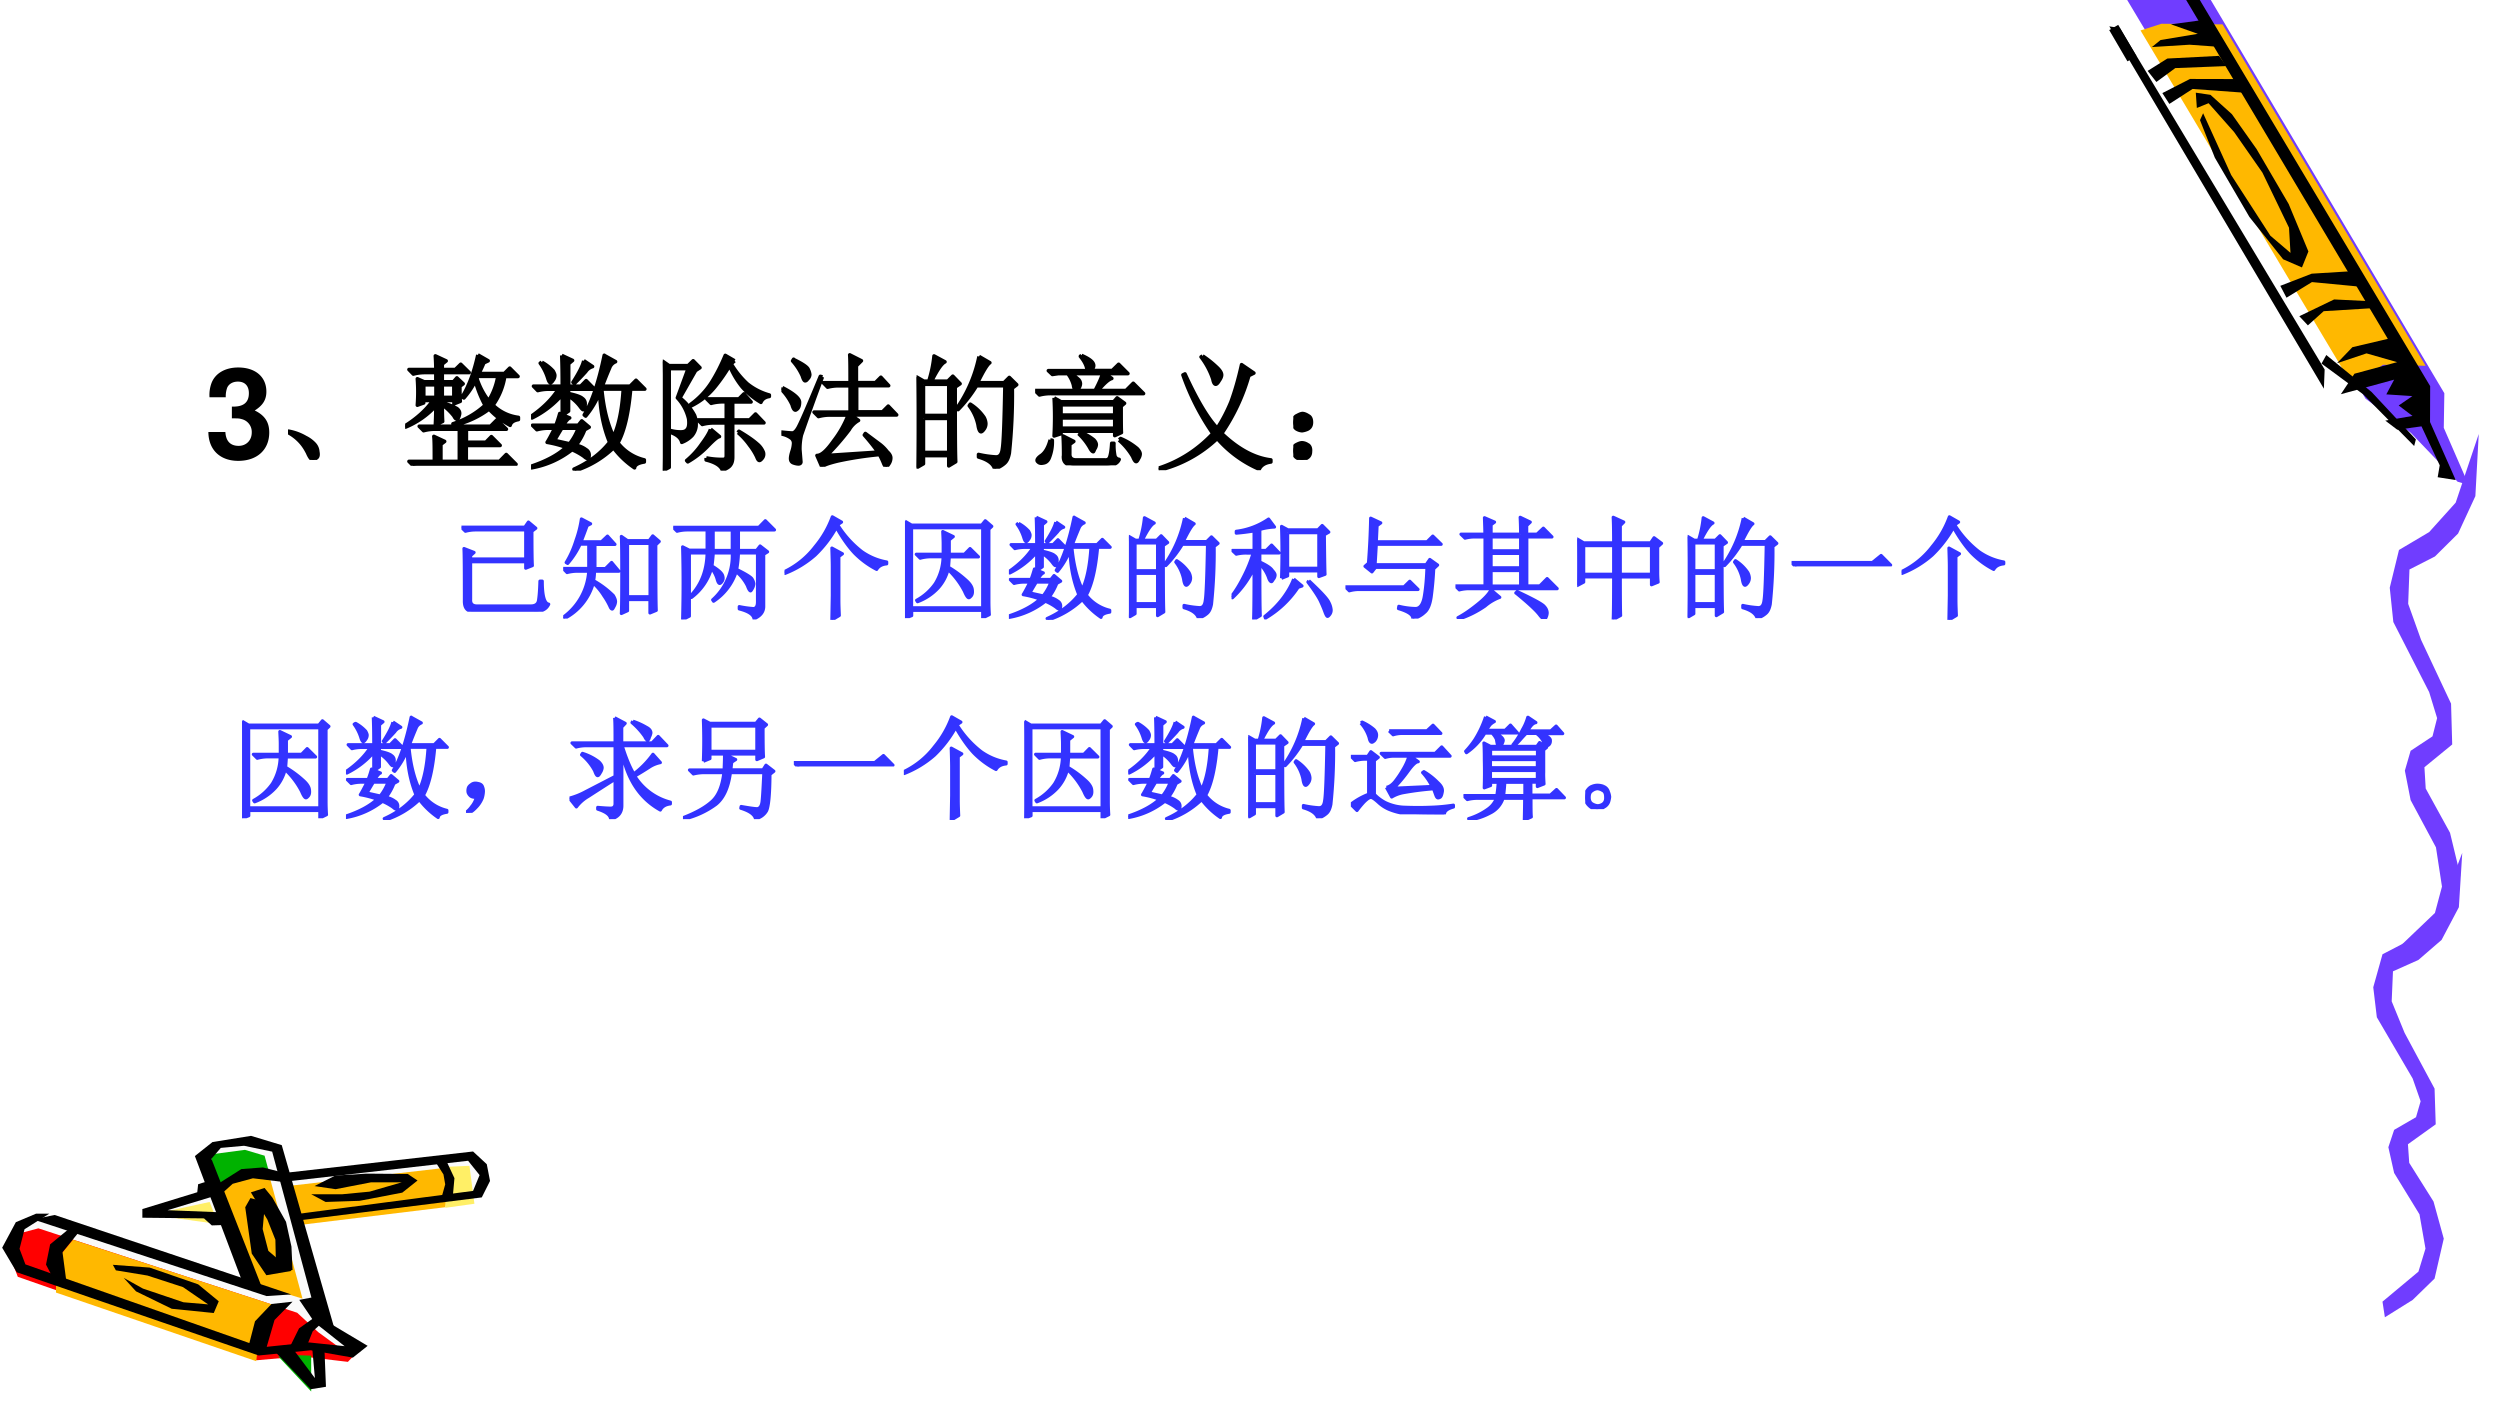 <svg xmlns="http://www.w3.org/2000/svg" xmlns:xlink="http://www.w3.org/1999/xlink" width="960" height="540" viewBox="0 0 720 405"><rect x="0" y="0" width="720" height="405" fill="#333333" stroke="none"/><g data-name="P"><clipPath id="a"><path fill-rule="evenodd" d="M0 405h720V0H0Z"/></clipPath><g clip-path="url(#a)"><path fill="#fff" fill-rule="evenodd" d="M0 405h720V0H0Z"/></g></g><g data-name="P"><clipPath id="b"><path fill-rule="evenodd" d="M0 0h720v405H0"/></clipPath><g clip-path="url(#b)"><path fill="#fff" fill-rule="evenodd" d="m628.84-4.56-17.36-3.12-7.46 3.96 69.39 115.71 14.81 11.2 12.74 12.91 2.98.12-6.49-15.85-.24-9.05L628.84-4.56Z"/></g></g><g data-name="P"><clipPath id="c"><path fill-rule="evenodd" d="M0 0h720v405H0"/></clipPath><g clip-path="url(#c)"><path fill="#703dff" fill-rule="evenodd" d="m611.3-2.23 69.96 117.03 13.03 9.84 13.49 14.09 3.2.94-7.17-16.45.16-9.97L635.32-2.34l-16.39-2.88-7.63 2.99Z"/></g></g><g data-name="P"><clipPath id="d"><path fill-rule="evenodd" d="M0 0h720v405H0"/></clipPath><g clip-path="url(#d)"><path fill="#ffb800" fill-rule="evenodd" d="m677.7 111.36 8.58-6.31 12.29.3L640.1 7.02l-17.58-.18-6.05 1.93 61.23 102.59Z"/></g></g><path fill="#fafafa" fill-rule="evenodd" d="m102.23 387.619-10.439-7.221-5.565-29.497 50.524-6.894 2.38-5.955-4.88-4.831-51.463 5.206-3.564-8.394-8.379-1.501-7.941 1.313-4.377 3.658 3.063 8.394-17.32 7.316 20.197 1.5 8.066 19.508-60.715-19.695-5.94 1.875L3 358.357l3.44 6.706 67.78 23.869 14.945-1.5 12.005 1.969 1.06-1.782Z" data-name="P"/><path fill="#ffef66" fill-rule="evenodd" d="m127.75 336.082 7.45-.328 1.43 10.926-8.38 1.173-.5-11.771Z" data-name="P"/><path fill="red" fill-rule="evenodd" d="m11.052 353.761 74.531 24.309 6.055 5.574 9.862 7.213-1.31 1.358-13.421-1.592-12.797 1.124-68.85-24.028-2.622-6.932 2.872-5.527 5.68-1.499Z" data-name="P"/><path fill="#ffb800" fill-rule="evenodd" d="m16.125 372.264 57.68 19.763 1.064-9.975 6.881-5.245-60.745-19.763-4.88 5.948v9.272Z" data-name="P"/><path fill="#00b200" fill-rule="evenodd" d="m60.625 332.466 9.927-1.308 5.645 1.681 1.303 4.81-6.7.327-8.19 4.437-1.985-9.947ZM89.625 390.433v10.317l-9.5-10.129 4.5-.376 5 .188Z" data-name="P"/><path fill="#ffb800" fill-rule="evenodd" d="m63 341.86 5.438-3.762 9.062.282 9.625 35.64-6.687-2.069-7.938-2.022L63 341.86ZM126.75 336.504l-43.25 4.999 1.75 11.414 42.94-5.235.81-9.15-2.25-2.028Z" data-name="P"/><path fill="#ffef66" fill-rule="evenodd" d="m60.375 346.164-17 3.685 19.5 2.693-2.5-6.378Z" data-name="P"/><path fill-rule="evenodd" d="m62.375 341.212 7.148-4.523 6.207-.466 4.953 1.258L82 340.466l-9.154-1.119-5.831 1.585-3.825 3.45-.815-3.17ZM79.5 389.575l10 10.518 4.375-.698-.437-10.891-3.563-.791.813 9.169-6.75-8.983-4.438 1.676ZM125.5 334.769l2.22 3.47.5 2.861-1.05 3.751 3.27-.656.44-4.877-2.54-5.44-2.84.891ZM15.75 349.916l68.125 22.886-7.125.467L9.5 351.177l6.25-1.261ZM33.373 365.86l9.107 1.501 10.229 3.329 7.235 4.971-7.111-.609-11.663-3.94-5.551-3.095 3.555 3.893 10.291 5.017 12.101 1.22L63 374.77l-5.925-4.877-13.972-4.83-10.603-.797.873 1.594ZM72.132 345.039l4.207 1.162-.69 7.766 1.632 6.278L84 366.012l-7.284 1.255-4.207-6.231-1.884-13.346 1.507-2.651ZM90.5 379.46l-4.375 3.113-2.5 5.046 5-.613 1.438-3.584L93 380.733l-2.5-1.273Z" data-name="P"/><path fill-rule="evenodd" d="m10.375 349.541-5.813 2.449-3.937 7.349 4.188 7.066L74.5 390.383l15-1.507 12.13 2.12 4.25-3.392-11.38-6.784-4.625-7.16-3.687.707 4.375 6.453 8.687 6.878-10.312-1.083-12.125 1.272 2.25-7.726 5.187-5.276-6.062.659-4.75 4.994-1.625 6.265-64.5-22.659-1.688-4.475 1.438-5.653 7.125-4.475h-3.813Z" data-name="P"/><path fill-rule="evenodd" d="m20.5 353.386-6.062 4.986-1.188 5.832 2.063 3.951 3.812.988L18 360.629l5.25-6.443-2.75-.8ZM69.792 369.143 56.125 332.94l5.078-4.033 11.097-1.782 8.84 2.673 15.235 53.038-5.454-4.549-12.539-46.613-8.088-1.688-6.708.609-2.696 3.142 14.42 36.719-5.518-1.313Z" data-name="P"/><path fill-rule="evenodd" d="m72.25 343.398 4.75 7.831 2.313 5.815.187 8.722h4.75l-.312-6.752-1.563-7.128-3.937-6.988-2.25-2.767-3.938 1.267ZM59.563 340.256l-2.5.8-.25 2.306L41 348.21v2.495l17.75.188 2.25 2.024 4.375-.141-.437-3.577-16.688-.659 13.563-4.095-2.25-4.189ZM82.25 337.77l53.99-6.143 3.95 3.658.94 4.83-2.38 4.736-52.934 6.659-.25-1.875 50.674-6.66 1.88-4.548-3.31-4.127-52.56 6.002v-2.532Z" data-name="P"/><path fill-rule="evenodd" d="m89.625 343.948 4.142 2.216 9.793-.33 12.3-2.358 4.39-3.49-2.82-1.887-11.93-.094-8.972.566-5.962 3.018 6.088.896 10.226-1.981h8.85l-9.29 2.689-7.904.755h-8.911Z" data-name="P"/><path fill="#703dff" fill-rule="evenodd" d="m686.16 374.87 10.35-8.641 2.03-6.634-1.73-9.869-7.3-11.917-1.66-7.412 1.66-4.996 6.3-3.645 1.33-4.587-2.29-6.552-10.32-17.647-1.03-8.64 2.66-9.5 8.69-4.51 7.64-7.41 6.64-17.28-.97 15.64-4.98 9.42-6.67 5.77-7.33 3.28-.37 8.64 3.72 9.09 8.63 16.055.33 10.278-8 5.734.37 5.364 7 11.139 2.95 10.689-2.65 11.507-6.31 6.143-8 4.996-.69-4.505Z" data-name="P"/><path fill="#703dff" fill-rule="evenodd" d="m690.91 272.81 10.35-9.88 2.03-7.59-1.73-11.29-7.3-13.62-1.66-8.48 1.66-5.72 6.3-4.16 1.33-5.25-2.29-7.49-10.32-20.19-1.03-9.88 2.66-10.87 8.69-5.15 7.64-8.48 6.64-19.76-.97 17.89-4.98 10.77-6.67 6.61-7.33 3.74-.37 9.89 3.72 10.39 8.63 18.36.33 11.76-8 6.55.37 6.14 7 12.74 2.95 12.22-2.65 13.16-6.31 7.03-8 5.71-.69-5.15Z" data-name="P"/><g data-name="P"><clipPath id="e"><path fill-rule="evenodd" d="M0 0h720v405H0"/></clipPath><g clip-path="url(#e)"><path fill-rule="evenodd" d="m668.6 104.71 11.97 8.83 14.71 14.91.49-1.9-12.78-13.68-13.02-10.63-1.37 2.47Z"/></g></g><g data-name="P"><clipPath id="f"><path fill-rule="evenodd" d="M0 0h720v405H0"/></clipPath><g clip-path="url(#f)"><path fill-rule="evenodd" d="m619.75 13.55 10.84-.67 8.79.63-5.97-7.61-8.19 1.1 7.75 2.74-10.73 1.79-2.49 2.02Z"/></g></g><g data-name="P"><clipPath id="g"><path fill-rule="evenodd" d="M0 0h720v405H0"/></clipPath><g clip-path="url(#g)"><path fill-rule="evenodd" d="m633.6 34.6 4.27 10.81 9.96 17.08 9.71 12.18 5.42 2.35 1.86-4.6-5.68-13.66-9.24-15.82-7.12-10.07-6.17-5.56-4.22-.62.3 4.4 3.38-1.37 7.37 8.33 8.14 11.67 7.65 15.86.43 7.25-5.8-4.95-11.28-17.48-8.08-17.79-.9 1.99Z"/></g></g><g data-name="P"><clipPath id="h"><path fill-rule="evenodd" d="M0 0h720v405H0"/></clipPath><g clip-path="url(#h)"><path fill-rule="evenodd" d="m607.48 7.59 61.8 104.35.22-5.53-58.99-98.33-3.03-.49Z"/></g></g><g data-name="P"><clipPath id="i"><path fill-rule="evenodd" d="M0 0h720v405H0"/></clipPath><g clip-path="url(#i)"><path fill-rule="evenodd" d="m674.17 113.53 3.91-5.9 12.29-3.33-8.81-2.53-8.52 2.85 4.45-4.63 10.2-2.4L627.44-3.66l-13.67-2.03-9.1 1.1 8.24-5.13 16.92 3.49 70.06 117.44-.04 10.33 7.39 16.72-5.19-.82.59-3.43-5.25-11.22-6.98.96-3.45-2.61 7.84-1.35-3.98-3.01 3.94-2.7-7.5-.5 2.26-4.24-15.35 4.19Z"/></g></g><g data-name="P"><clipPath id="j"><path fill-rule="evenodd" d="M0 0h720v405H0"/></clipPath><g clip-path="url(#j)"><path fill-rule="evenodd" d="m664.67 93.71 4.55-4.09 13.85-.85-1.41-2.07-9.43-.46-10.03 4.83 2.47 2.64Z"/></g></g><g data-name="P"><clipPath id="k"><path fill-rule="evenodd" d="M0 0h720v405H0"/></clipPath><g clip-path="url(#k)"><path fill-rule="evenodd" d="m658.51 85.74 7.33-4.5 13.32 1.27-2.7-4.35-10.69.66-9.04 3.5 1.78 3.42Z"/></g></g><g data-name="P"><clipPath id="l"><path fill-rule="evenodd" d="M0 0h720v405H0"/></clipPath><g clip-path="url(#l)"><path fill-rule="evenodd" d="m624.77 29.93 6.69-4.31 14.45 1.05-2.48-3.9-12.71-.03-7.96 4.07 2.01 3.12Z"/></g></g><g data-name="P"><clipPath id="m"><path fill-rule="evenodd" d="M0 0h720v405H0"/></clipPath><g clip-path="url(#m)"><path fill-rule="evenodd" d="m621.04 23.61 5.44-4 14.73-.58-2.14-2.94-14.88.77-5.67 3.56 2.52 3.19Z"/></g></g><path fill="none" stroke="#000" stroke-linejoin="round" stroke-width="3" d="m608.75 7.91 5.25 9" data-name="P"/><g data-name="P"><symbol id="n"><path d="M-2147483500-2147483500Z"/></symbol><use xlink:href="#n" fill="#33f" transform="matrix(32.04 0 0 -32.04 68805370000 -68805370000)"/><use xlink:href="#n" fill="#33f" transform="matrix(32.04 0 0 -32.04 68805370000 -68805370000)"/><use xlink:href="#n" fill="#33f" transform="matrix(32.04 0 0 -32.04 68805370000 -68805370000)"/><use xlink:href="#n" fill="#33f" transform="matrix(32.04 0 0 -32.04 68805370000 -68805370000)"/><use xlink:href="#n" fill="#33f" transform="matrix(32.04 0 0 -32.04 68805370000 -68805370000)"/><use xlink:href="#n" fill="#33f" transform="matrix(32.04 0 0 -32.04 68805370000 -68805370000)"/><use xlink:href="#n" fill="#33f" transform="matrix(32.04 0 0 -32.04 68805370000 -68805370000)"/><symbol id="o"><path d="M0 .76h.57l.032.046.066-.055L.633.724c0-.156.001-.26.004-.309L.578.392V.45H.082V.11C.079.069.102.049.148.052h.47C.663.05.69.068.694.107c.006.039.01.095.012.168h.02c0-.133.02-.202.058-.207C.762.02.716 0 .648.005H.105C.051.003.025.035.027.103.027.37.026.526.023.568l.09-.035L.082.505V.474h.496v.262h-.45A.355.355 0 0 1 .036.724L0 .759Z"/></symbol><symbol id="p"><path d="M.832.664c0-.323.001-.52.004-.59L.78.051v.12H.578v-.1L.523.046C.526.094.527.21.527.395c0 .184-.001.299-.004.343L.578.7h.195l.032.043.058-.05L.832.663M.578.676v-.48h.203v.48H.578M.164.895.246.852.215.836A4.996 4.996 0 0 0 .16.69h.184l.054.051.067-.074h-.18V.449H.38l.055.055L.5.426H.281A.526.526 0 0 0 .273.34.817.817 0 0 0 .45.207C.462.187.47.168.47.152A.097.097 0 0 0 .457.11C.449.094.444.086.441.086c-.007 0-.014.008-.02.023a.615.615 0 0 1-.054.094A.527.527 0 0 1 .27.32.508.508 0 0 0 .008 0L0 .012a.554.554 0 0 1 .23.414H.13A.355.355 0 0 1 .035.414L0 .45h.23v.219H.152A.727.727 0 0 0 .04.496L.027.504c.037.06.067.128.09.203a.97.97 0 0 1 .047.188Z"/></symbol><symbol id="q"><path d="M.145.598V.03L.085 0a11.778 11.778 0 0 1 0 .652l.06-.03h.16v.183H.129A.355.355 0 0 1 .035.793L0 .828h.77l.058.059L.91.805H.586V.62H.75l.031.04.067-.052L.813.586V.117c0-.05-.03-.086-.086-.11C.72.045.677.074.594.095v.02A.944.944 0 0 1 .723.097C.746.1.758.12.758.156v.442H.586A1 1 0 0 0 .57.449C.66.405.706.375.71.36A.092.092 0 0 0 .724.32.097.097 0 0 0 .71.277C.703.264.698.257.695.257.688.258.678.273.668.302A.392.392 0 0 1 .566.43.505.505 0 0 0 .363.164L.355.176a.531.531 0 0 1 .176.422H.36A2.228 2.228 0 0 0 .348.48C.408.444.44.414.445.39.451.37.448.354.437.34.43.33.423.324.418.324.41.324.402.337.395.364A.27.27 0 0 1 .344.46a.497.497 0 0 0-.18-.262L.156.211c.097.102.146.23.149.387h-.16m.214.207V.62h.172v.184H.36Z"/></symbol><symbol id="r"><path d="M.426 0 .43.219v.258C.43.523.428.579.426.645L.52.594.488.57V.18C.488.135.49.089.492.04L.426 0m.086.879L.477.855A.917.917 0 0 1 .695.613.554.554 0 0 1 .918.52V.504C.876.5.846.484.828.454a.78.78 0 0 0-.2.148C.575.659.52.736.466.832a1.05 1.05 0 0 0-.192-.25.915.915 0 0 0-.27-.164L0 .434A.76.76 0 0 1 .277.66.888.888 0 0 1 .43.926L.512.879Z"/></symbol><symbol id="s"><path d="M.344.668c0 .031-.002.068-.004.11L.434.733.398.704v-.13h.137l.05.051L.66.551H.398A6.809 6.809 0 0 0 .391.457.945.945 0 0 0 .55.34C.585.309.603.28.605.254.608.23.605.212.594.199.586.19.579.184.574.184c-.01 0-.023.02-.039.058a.732.732 0 0 1-.148.196.391.391 0 0 0-.09-.168.48.48 0 0 0-.184-.122L.105.16A.49.49 0 0 1 .273.31a.475.475 0 0 1 .07.242H.23A.355.355 0 0 1 .137.539L.102.574h.242v.094M0 .871.059.836H.69l.032.039.058-.05L.754.8V.152c0-.036.001-.076.004-.12L.699.003V.07H.06V.023L0 0c.003.052.004.102.004.148v.57c0 .04-.001.09-.004.153M.059.813v-.72h.64v.72H.06Z"/></symbol><symbol id="t"><path d="M.246.34A4.838 4.838 0 0 1 .188.242l.12-.027a.441.441 0 0 1 .07.125H.247m-.16.527a.345.345 0 0 0 .09-.07C.186.78.19.77.19.762a.063.063 0 0 0-.015-.04C.168.71.16.704.156.704c-.008 0-.015.013-.023.04a.41.41 0 0 1-.059.116l.012.008M.422.88l.07-.047A.098.098 0 0 1 .438.793a2.17 2.17 0 0 0-.09-.094L.336.707c.05.078.078.135.086.172M.246.922l.086-.04L.301.856v-.18h.097L.441.72.508.652H.3V.617C.36.604.397.591.41.578A.049.049 0 0 0 .433.535.168.168 0 0 0 .43.504C.427.494.423.488.418.488S.404.498.391.516A.348.348 0 0 1 .3.598V.477L.254.445.309.422C.296.417.279.397.258.363h.12l.028.035.059-.05L.43.328A.5.5 0 0 0 .36.203.188.188 0 0 0 .44.168.049.049 0 0 0 .465.125C.465.107.46.098.453.098S.436.103.426.113a.5.5 0 0 1-.098.055.723.723 0 0 0-.324-.145L0 .035c.12.04.214.09.281.152a.874.874 0 0 1-.152.04C.139.242.16.28.19.34h-.05A.355.355 0 0 1 .047.328L.012.363h.187C.21.39.22.421.23.457L.25.449v.16A.76.76 0 0 0 .008.422L0 .434C.096.5.17.574.219.652h-.07A.355.355 0 0 1 .054.641L.02.676h.23C.25.77.249.852.246.922m.32-.27C.58.502.611.375.66.273c.042.089.068.215.078.38H.566m.02.269.09-.05A.083.083 0 0 1 .629.823 3.654 3.654 0 0 1 .57.676h.223L.84.723l.07-.07H.797C.78.46.747.315.695.222A.378.378 0 0 1 .906.086V.07C.856.062.831.047.828.023a.706.706 0 0 0-.168.16A.787.787 0 0 0 .352 0L.344.012c.12.054.215.126.285.215C.579.349.553.483.55.629A.687.687 0 0 0 .437.437L.426.446c.062.104.116.263.16.477Z"/></symbol><symbol id="u"><path d="M.055.676v-.25h.203v.25H.055m0-.274V.13h.203v.273H.055m.254.25c0-.304 0-.504.004-.597L.258.023v.082H.055V.04L0 .008a17.08 17.08 0 0 1 0 .726L.059.7h.039A.98.98 0 0 1 .14.902L.227.855C.2.842.165.79.12.7H.25l.04.04.058-.06-.04-.027M.5.898l.086-.05C.566.835.533.78.488.688H.7L.742.73.801.672.766.645a4.532 4.532 0 0 0-.024-.52C.734.085.722.059.703.043A.213.213 0 0 0 .625 0C.612.042.569.073.496.094v.02a.82.82 0 0 1 .14-.02c.03 0 .046.022.051.066.008.044.015.212.02.504H.48A1.06 1.06 0 0 0 .332.473L.32.48A1.113 1.113 0 0 1 .5.898M.43.516A.375.375 0 0 0 .54.41.12.12 0 0 0 .554.363.073.073 0 0 0 .539.316C.53.303.521.296.516.296c-.01 0-.019.02-.024.056a.383.383 0 0 1-.07.152L.43.516Z"/></symbol><symbol id="v"><path d="M.45.371a6.688 6.688 0 0 1 0 .465L.507.805h.27l.038.039.059-.059-.04-.023C.836.559.838.44.84.406L.785.386v.051H.504V.392L.449.37m.055.41v-.32h.281v.32H.504M.559.363.633.301.598.289A.895.895 0 0 0 .305.012L.3.027C.366.08.42.135.465.195c.044.06.075.116.094.168M.695.348c.107-.1.167-.164.18-.196a.177.177 0 0 0 .02-.066.063.063 0 0 0-.012-.04C.875.035.868.028.863.028c-.005 0-.011.01-.02.032C.832.092.816.129.798.168.779.207.742.263.687.336l.008.012M.254.5c0-.245.001-.4.004-.465L.199 0c.003.078.004.233.004.465a.868.868 0 0 0-.195-.27L0 .207c.04.052.076.112.11.18.036.07.064.14.085.21H.137A.355.355 0 0 1 .043.587L.008.62h.195v.176a1.987 1.987 0 0 0-.16-.02v.016a.649.649 0 0 1 .29.11L.386.831A.546.546 0 0 1 .254.809V.62h.058L.36.668l.067-.07H.254V.516C.316.487.354.462.367.44.383.423.391.41.391.398A.063.063 0 0 0 .375.36C.367.346.362.34.359.34.35.34.34.354.332.38A.34.34 0 0 1 .254.5Z"/></symbol><symbol id="w"><path d="M0 .285h.527l.051.05.074-.073H.125A.34.34 0 0 1 .035.25L0 .285m.207.211a6.838 6.838 0 0 1 .02.406L.317.86.284.836.277.69h.457l.051.051L.86.668H.277L.266.484h.46l.032.047.07-.05L.793.448A2.94 2.94 0 0 0 .77.195C.76.125.74.078.71.055A.215.215 0 0 0 .606 0C.608.034.565.064.477.09L.48.11A.684.684 0 0 1 .63.09C.67.09.698.128.71.203c.013.078.02.164.023.258H.27L.238.42.176.47l.031.027Z"/></symbol><symbol id="x"><path d="M.586.762a2.9 2.9 0 0 1-.004.152l.09-.043L.64.84V.762h.093L.79.816.867.738H.641V.297h.117l.066.066.09-.09H.13A.355.355 0 0 1 .035.262L0 .297h.266v.441H.18A.355.355 0 0 1 .086.727L.05.762h.215c0 .041-.002.09-.004.148l.09-.039L.32.848V.762h.266M.32.738V.613h.266v.125H.32m0-.148V.46h.266v.13H.32m0-.152V.296h.266v.14H.32m0-.175L.398.195A.433.433 0 0 1 .266.117.898.898 0 0 0 .03 0L.023.012c.053.028.11.067.172.117C.258.179.3.223.32.262M.543.234l.012.012C.705.176.788.13.8.11A.084.084 0 0 0 .824.055.096.096 0 0 0 .816.02C.811.007.806 0 .801 0 .79 0 .776.012.758.035c-.029.04-.1.106-.215.2Z"/></symbol><symbol id="y"><path d="M.387.664V.406h.281v.258H.387M.328.687C.328.79.327.867.324.918L.418.875.387.844V.688H.66l.031.046.067-.05L.723.652V.426c0-.029.001-.059.004-.09L.668.312v.07H.387C.387.186.388.07.39.036L.324 0c.003.06.004.188.004.383h-.27V.336L0 .305a4.715 4.715 0 0 1 0 .418L.059.688h.27M.058.663V.406h.27v.258h-.27Z"/></symbol><symbol id="z"><path d="M0 .035h.727l.078.063L.89.012H.14A.407.407 0 0 1 .035 0L0 .035Z"/></symbol><use xlink:href="#o" fill="#33f" transform="matrix(32.04 0 0 -32.04 132.896 176.188)"/><use xlink:href="#p" fill="#33f" transform="matrix(32.04 0 0 -32.04 162.201 178.149)"/><use xlink:href="#q" fill="#33f" transform="matrix(32.04 0 0 -32.04 193.885 178.399)"/><use xlink:href="#r" fill="#33f" transform="matrix(32.04 0 0 -32.04 225.944 178.524)"/><use xlink:href="#s" fill="#33f" transform="matrix(32.04 0 0 -32.04 260.63 178.023)"/><use xlink:href="#t" fill="#33f" transform="matrix(32.04 0 0 -32.04 290.562 178.524)"/><use xlink:href="#u" fill="#33f" transform="matrix(32.04 0 0 -32.04 325.124 178.023)"/><use xlink:href="#v" fill="#33f" transform="matrix(32.04 0 0 -32.04 354.68 178.399)"/><use xlink:href="#w" fill="#33f" transform="matrix(32.04 0 0 -32.04 387.49 178.149)"/><use xlink:href="#x" fill="#33f" transform="matrix(32.04 0 0 -32.04 419.173 178.274)"/><use xlink:href="#y" fill="#33f" transform="matrix(32.04 0 0 -32.04 454.235 178.399)"/><use xlink:href="#u" fill="#33f" transform="matrix(32.04 0 0 -32.04 486.044 178.023)"/><use xlink:href="#z" fill="#33f" transform="matrix(32.04 0 0 -32.04 515.972 163.13)"/><use xlink:href="#r" fill="#33f" transform="matrix(32.04 0 0 -32.04 547.655 178.524)"/><use xlink:href="#o" fill="none" stroke="#33f" stroke-linejoin="round" stroke-width=".029" transform="matrix(32.04 0 0 -32.04 132.896 176.188)"/><use xlink:href="#p" fill="none" stroke="#33f" stroke-linejoin="round" stroke-width=".029" transform="matrix(32.04 0 0 -32.04 162.201 178.149)"/><use xlink:href="#q" fill="none" stroke="#33f" stroke-linejoin="round" stroke-width=".029" transform="matrix(32.04 0 0 -32.04 193.885 178.399)"/><use xlink:href="#r" fill="none" stroke="#33f" stroke-linejoin="round" stroke-width=".029" transform="matrix(32.04 0 0 -32.04 225.944 178.524)"/><use xlink:href="#s" fill="none" stroke="#33f" stroke-linejoin="round" stroke-width=".029" transform="matrix(32.04 0 0 -32.04 260.63 178.023)"/><use xlink:href="#t" fill="none" stroke="#33f" stroke-linejoin="round" stroke-width=".029" transform="matrix(32.04 0 0 -32.04 290.562 178.524)"/><use xlink:href="#u" fill="none" stroke="#33f" stroke-linejoin="round" stroke-width=".029" transform="matrix(32.04 0 0 -32.04 325.124 178.023)"/><use xlink:href="#v" fill="none" stroke="#33f" stroke-linejoin="round" stroke-width=".029" transform="matrix(32.04 0 0 -32.04 354.68 178.399)"/><use xlink:href="#w" fill="none" stroke="#33f" stroke-linejoin="round" stroke-width=".029" transform="matrix(32.04 0 0 -32.04 387.49 178.149)"/><use xlink:href="#x" fill="none" stroke="#33f" stroke-linejoin="round" stroke-width=".029" transform="matrix(32.04 0 0 -32.04 419.173 178.274)"/><use xlink:href="#y" fill="none" stroke="#33f" stroke-linejoin="round" stroke-width=".029" transform="matrix(32.04 0 0 -32.04 454.235 178.399)"/><use xlink:href="#u" fill="none" stroke="#33f" stroke-linejoin="round" stroke-width=".029" transform="matrix(32.04 0 0 -32.04 486.044 178.023)"/><use xlink:href="#z" fill="none" stroke="#33f" stroke-linejoin="round" stroke-width=".029" transform="matrix(32.04 0 0 -32.04 515.972 163.13)"/><use xlink:href="#r" fill="none" stroke="#33f" stroke-linejoin="round" stroke-width=".029" transform="matrix(32.04 0 0 -32.04 547.655 178.524)"/><symbol id="A"><path d="M.055.061A.218.218 0 0 1 .094.14C.07.14.054.143.043.151A.071.071 0 0 0 .02.182a.08.08 0 0 0 0 .035C.022.23.03.242.047.253.062.266.082.27.105.264.13.26.143.25.148.234a.104.104 0 0 0 .008-.04.23.23 0 0 0-.011-.062A.247.247 0 0 0 .09.049C.064.021.042.005.023.003.008 0 0 0 0 .003a.249.249 0 0 1 .055.059Z"/></symbol><symbol id="B"><path d="M.57.879A.62.62 0 0 0 .691.824c.026-.013.04-.03.04-.05A.127.127 0 0 0 .718.737C.714.72.709.711.703.711.695.71.686.72.676.742a.638.638 0 0 1-.114.125L.57.88M.406.91.5.86.469.827V.684h.273l.055.058L.875.66H.473C.507.55.542.466.578.406A.83.83 0 0 1 .75.582L.816.508a.279.279 0 0 1-.09-.035 2.98 2.98 0 0 0-.14-.086.535.535 0 0 1 .32-.235V.137C.862.132.832.113.816.082.632.184.516.361.47.613V.121C.47.06.439.018.37 0 .368.036.33.066.254.09v.015C.31.1.35.098.37.098c.024 0 .037.011.04.035v.226A38.584 38.584 0 0 1 .167.203.358.358 0 0 1 .062.11L0 .188a.65.65 0 0 1 .145.058L.41.383V.66H.152A.355.355 0 0 1 .06.648L.023.684H.41C.41.796.41.87.406.91M.117.59A.463.463 0 0 0 .262.516C.282.497.293.479.293.46A.096.096 0 0 0 .277.418C.267.4.26.391.254.391.246.39.237.405.227.434a.472.472 0 0 1-.118.144L.117.59Z"/></symbol><symbol id="C"><path d="M.184.52a4.904 4.904 0 0 1 0 .37L.242.86h.414l.031.038.063-.05L.719.82C.719.693.72.605.723.56L.664.535v.05H.242V.544L.184.52m.058.316V.609h.422v.227H.242M.438.512A1.433 1.433 0 0 1 .43.442h.289l.027.042.07-.054L.781.402C.78.217.768.108.75.074a.15.15 0 0 0-.098-.07C.642.043.598.074.52.098l.003.015C.596.1.645.093.668.093c.023.003.038.024.043.063.005.042.01.13.016.262H.426C.408.283.365.188.296.133A.788.788 0 0 0 .005 0L0 .012c.115.044.2.092.258.144.06.052.096.14.11.262H.198A.407.407 0 0 1 .094.406L.059.441H.37c.003.063.004.11.004.141L.473.535.438.512Z"/></symbol><symbol id="D"><path d="M.344.75h.34L.738.8l.07-.073H.45A.28.28 0 0 1 .38.715L.344.75M.32.242c.026.005.051.022.075.051a.875.875 0 0 1 .074.11.533.533 0 0 1 .054.12h-.14A.289.289 0 0 1 .309.512L.273.547h.485l.058.058.075-.082H.535l.07-.05C.585.473.555.445.515.39A1.31 1.31 0 0 0 .384.234L.73.25a.539.539 0 0 1-.085.125l.011.008A.596.596 0 0 0 .781.285C.812.257.826.23.821.203.817.18.812.164.804.156a.038.038 0 0 0-.02-.008c-.008 0-.014.008-.02.024L.743.23A2.744 2.744 0 0 1 .47.195.318.318 0 0 1 .367.156L.32.242M.09.82l.012.008A.438.438 0 0 0 .207.762C.225.743.233.724.23.703A.073.073 0 0 0 .21.66C.2.652.194.648.189.648c-.01 0-.019.013-.024.04A.348.348 0 0 1 .09.82M.21.18A.383.383 0 0 1 .31.105a.432.432 0 0 1 .18-.042C.568.06.644.06.714.063c.073.002.142.009.207.019V.066C.867.051.84.03.84 0 .723 0 .625.001.547.004a.534.534 0 0 0-.188.035.323.323 0 0 0-.113.07C.217.135.196.15.184.152.17.155.148.141.117.11A.86.86 0 0 1 .055.035L0 .09a.616.616 0 0 0 .16.09v.316H.133A.355.355 0 0 1 .039.484L.004.52h.148L.18.562l.066-.05L.211.484V.18Z"/></symbol><symbol id="E"><path d="M.371.34A1.736 1.736 0 0 0 .36.219h.192v.12H.37M.72.427C.719.405.72.37.723.324L.664.301V.34H.605V.223h.176l.055.05L.906.2h-.3c0-.088 0-.146.003-.172L.547 0C.549.078.55.143.55.195H.355A.225.225 0 0 0 .238.062.569.569 0 0 0 .051 0L.047.012a.59.59 0 0 1 .168.082C.254.12.28.154.297.195H.129A.355.355 0 0 1 .035.184L0 .219h.3c.006.036.01.077.013.12h-.07V.31L.187.289C.19.37.19.452.188.535c0 .086-.002.138-.004.156l.058-.03H.66l.024.034.062-.043L.72.63V.426m-.477.21v-.07h.422v.07H.242m0-.093V.469h.422v.074H.242m0-.098V.363h.422v.082H.242M.2.925.277.884A.149.149 0 0 1 .238.855a1.243 1.243 0 0 1-.035-.05h.172l.047.047.062-.07H.285C.34.751.363.727.355.706.35.689.344.677.335.672A.035.035 0 0 0 .32.668C.312.668.307.672.305.68a.447.447 0 0 0-.008.043.187.187 0 0 1-.04.058H.192A.553.553 0 0 0 .027.605L.02.617A.8.8 0 0 1 .102.72a.914.914 0 0 1 .097.207M.58.922l.07-.047C.634.872.621.863.608.848A.55.55 0 0 1 .574.8h.211l.047.043.059-.067H.684C.749.757.78.736.78.715.781.697.776.684.766.675.758.669.753.666.75.666.745.664.738.668.73.68a.21.21 0 0 1-.074.098H.563A.973.973 0 0 1 .511.722.541.541 0 0 0 .457.668L.445.676c.032.039.06.084.086.136a.458.458 0 0 1 .047.11Z"/></symbol><symbol id="F"><path d="M.164.203A.07.07 0 0 0 .207.156.15.15 0 0 0 .219.11.215.215 0 0 0 .21.066.083.083 0 0 0 .17.02.111.111 0 0 0 .106 0C.08 0 .056.01.035.031A.111.111 0 0 0 0 .098c0 .026.005.048.016.066.013.02.028.034.046.04a.123.123 0 0 0 .047.01.16.16 0 0 0 .055-.01M.16.046C.178.06.186.08.184.109c0 .032-.01.051-.028.059A.099.099 0 0 1 .11.184a.09.09 0 0 1-.05-.02C.043.154.035.134.035.105c0-.028.01-.048.027-.058A.12.12 0 0 1 .11.03c.016 0 .033.005.051.016Z"/></symbol><use xlink:href="#s" fill="#33f" transform="matrix(32.064 0 0 -32.064 69.71 235.655)"/><use xlink:href="#t" fill="#33f" transform="matrix(32.064 0 0 -32.064 99.639 236.156)"/><use xlink:href="#A" fill="#33f" transform="matrix(32.064 0 0 -32.064 134.203 234.11)"/><use xlink:href="#B" fill="#33f" transform="matrix(32.064 0 0 -32.064 164.007 235.906)"/><use xlink:href="#C" fill="#33f" transform="matrix(32.064 0 0 -32.064 196.692 235.906)"/><use xlink:href="#z" fill="#33f" transform="matrix(32.064 0 0 -32.064 228.625 220.75)"/><use xlink:href="#r" fill="#33f" transform="matrix(32.064 0 0 -32.064 260.308 236.156)"/><use xlink:href="#s" fill="#33f" transform="matrix(32.064 0 0 -32.064 294.997 235.655)"/><use xlink:href="#t" fill="#33f" transform="matrix(32.064 0 0 -32.064 324.927 236.156)"/><use xlink:href="#u" fill="#33f" transform="matrix(32.064 0 0 -32.064 359.49 235.655)"/><use xlink:href="#D" fill="#33f" transform="matrix(32.064 0 0 -32.064 389.044 234.528)"/><use xlink:href="#E" fill="#33f" transform="matrix(32.064 0 0 -32.064 421.479 236.156)"/><use xlink:href="#F" fill="#33f" transform="matrix(32.064 0 0 -32.064 456.544 233.025)"/><use xlink:href="#s" fill="none" stroke="#33f" stroke-linejoin="round" stroke-width=".029" transform="matrix(32.064 0 0 -32.064 69.71 235.655)"/><use xlink:href="#t" fill="none" stroke="#33f" stroke-linejoin="round" stroke-width=".029" transform="matrix(32.064 0 0 -32.064 99.639 236.156)"/><use xlink:href="#A" fill="none" stroke="#33f" stroke-linejoin="round" stroke-width=".029" transform="matrix(32.064 0 0 -32.064 134.203 234.11)"/><use xlink:href="#B" fill="none" stroke="#33f" stroke-linejoin="round" stroke-width=".029" transform="matrix(32.064 0 0 -32.064 164.007 235.906)"/><use xlink:href="#C" fill="none" stroke="#33f" stroke-linejoin="round" stroke-width=".029" transform="matrix(32.064 0 0 -32.064 196.692 235.906)"/><use xlink:href="#z" fill="none" stroke="#33f" stroke-linejoin="round" stroke-width=".029" transform="matrix(32.064 0 0 -32.064 228.625 220.75)"/><use xlink:href="#r" fill="none" stroke="#33f" stroke-linejoin="round" stroke-width=".029" transform="matrix(32.064 0 0 -32.064 260.308 236.156)"/><use xlink:href="#s" fill="none" stroke="#33f" stroke-linejoin="round" stroke-width=".029" transform="matrix(32.064 0 0 -32.064 294.997 235.655)"/><use xlink:href="#t" fill="none" stroke="#33f" stroke-linejoin="round" stroke-width=".029" transform="matrix(32.064 0 0 -32.064 324.927 236.156)"/><use xlink:href="#u" fill="none" stroke="#33f" stroke-linejoin="round" stroke-width=".029" transform="matrix(32.064 0 0 -32.064 359.49 235.655)"/><use xlink:href="#D" fill="none" stroke="#33f" stroke-linejoin="round" stroke-width=".029" transform="matrix(32.064 0 0 -32.064 389.044 234.528)"/><use xlink:href="#E" fill="none" stroke="#33f" stroke-linejoin="round" stroke-width=".029" transform="matrix(32.064 0 0 -32.064 421.479 236.156)"/><use xlink:href="#F" fill="none" stroke="#33f" stroke-linejoin="round" stroke-width=".029" transform="matrix(32.064 0 0 -32.064 456.544 233.025)"/><use xlink:href="#n" fill="#33f" transform="matrix(32.064 0 0 -32.064 68856909000 -68856909000)"/></g><g data-name="P"><symbol id="G"><path d="M.188.34C.242.34.245.34.27.333A.105.105 0 0 0 .347.227C.347.164.303.12.242.12.176.12.14.158.136.231H0C.001.089.093 0 .239 0 .39 0 .487.089.487.227.487.31.451.364.371.403c.065.041.093.086.093.151 0 .118-.088.193-.225.193C.136.747.057.702.026.625A.275.275 0 0 1 .009.509h.13A.21.21 0 0 0 .15.584c.013.031.045.05.086.05C.292.634.324.6.324.541.324.469.283.434.2.434H.188V.34Z"/></symbol><use xlink:href="#G" transform="matrix(36 0 0 -36 60.012 132.728)"/></g><g data-name="P"><symbol id="H"><path d="M.152.066A.354.354 0 0 1 0 .22L.004.23A.407.407 0 0 0 .14.18.244.244 0 0 0 .21.129.1.1 0 0 0 .238.066C.243.04.24.023.227.016.217.006.208 0 .203 0 .187 0 .171.022.153.066Z"/></symbol><symbol id="I"><path d="M.438.637c0-.042 0-.082.003-.121l-.05-.02v.027H.297v-.02A.472.472 0 0 0 .414.458C.432.444.44.427.434.407.428.384.422.374.414.374S.398.383.391.398a.447.447 0 0 1-.094.09C.297.431.298.387.3.355L.242.328c.003.05.004.1.004.152A.672.672 0 0 0 .004.31L0 .32c.096.06.17.128.223.203H.148v-.02L.098.485a1.376 1.376 0 0 1 0 .211L.152.672h.094v.074H.16A.355.355 0 0 1 .066.734L.031.77h.215c0 .026-.001.062-.004.109l.086-.04L.297.814V.77h.105l.043.042.067-.066H.297V.672h.09l.027.031.05-.047-.027-.02M.149.649V.547h.098v.101H.148m.149 0V.547H.39v.101H.297M.574.7A.586.586 0 0 1 .668.52a.535.535 0 0 1 .074.196h-.16L.574.699m.008.188L.664.84.63.824a1.146 1.146 0 0 0-.04-.086h.204l.043.043.066-.066H.797a.54.54 0 0 0-.094-.23.353.353 0 0 1 .203-.098V.37C.867.363.846.348.84.324a.644.644 0 0 0-.168.13.73.73 0 0 0-.285-.13L.383.336A.686.686 0 0 1 .64.484.9.9 0 0 0 .562.68.628.628 0 0 0 .47.543L.457.551c.055.09.096.203.125.336M.234.035c0 .102 0 .168-.004.2l.086-.04-.03-.023V.035h.148v.258H.242A.355.355 0 0 1 .148.281L.113.316h.57l.051.051L.81.293h-.32V.188h.156L.69.233l.07-.07H.489V.035h.266L.809.09.887.012H.16A.355.355 0 0 1 .066 0L.031.035h.203Z"/></symbol><symbol id="J"><path d="M.574.879.547.855a.705.705 0 0 1 .129-.16.487.487 0 0 1 .176-.09V.594C.818.589.796.573.785.547a.616.616 0 0 0-.148.121.681.681 0 0 0-.102.172 1.385 1.385 0 0 0-.12-.172A.56.56 0 0 0 .23.52L.223.53a.648.648 0 0 1 .164.172C.434.776.47.85.5.922L.574.879M.348.102A.669.669 0 0 1 .48.09C.5.09.508.1.508.12v.262H.41A.355.355 0 0 1 .316.37L.281.406h.227v.145H.48A.355.355 0 0 1 .387.539L.352.574h.257l.04.04L.706.55H.559V.406h.136l.047.047.067-.07h-.25V.109C.559.081.553.06.543.047.533.03.51.017.477.004.464.04.42.068.347.086v.016m.036.23.07-.059C.437.271.405.243.355.191A.705.705 0 0 0 .2.071L.191.081a.65.65 0 0 1 .121.133c.037.05.06.088.07.117m.22-.027.007.011C.677.275.725.241.754.215a.165.165 0 0 0 .05-.067.052.052 0 0 0-.007-.046C.787.089.779.082.773.082c-.007 0-.014.01-.02.027a.49.49 0 0 1-.058.094.555.555 0 0 1-.093.102M0 0a24.322 24.322 0 0 1 0 .875L.05.84h.153l.04.039.054-.055L.262.801.137.582a.442.442 0 0 0 .117-.14.197.197 0 0 0 .012-.087.143.143 0 0 0-.032-.074.225.225 0 0 0-.082-.054C.145.26.116.287.066.305V.32A.3.3 0 0 1 .145.31c.023 0 .04.006.05.02.013.015.017.043.012.085a.367.367 0 0 1-.09.168l.086.234H.051V.027L0 0Z"/></symbol><symbol id="K"><path d="M.55.672c0 .112 0 .186-.003.223L.64.848.6.808V.673h.153l.043.043.062-.067H.602v-.21h.207l.046.046.067-.07H.555L.617.371A.198.198 0 0 1 .543.297 1.985 1.985 0 0 0 .363.09l.41.027C.74.164.703.21.664.254l.008.012.11-.082A.31.31 0 0 0 .847.12C.866.103.875.086.875.071A.084.084 0 0 0 .859.022C.85.008.842 0 .84 0 .833 0 .827.008.82.023a.649.649 0 0 1-.035.075A2.783 2.783 0 0 1 .453.047C.378.029.335.013.324 0L.285.09C.32.09.363.129.418.207a.824.824 0 0 1 .117.207H.391A.355.355 0 0 1 .297.402L.262.437H.55v.211H.465A.355.355 0 0 1 .37.637L.336.672H.55M.328.719A20.161 20.161 0 0 1 .16.254.493.493 0 0 1 .148.137L.156.039C.156.03.15.023.136.023a.129.129 0 0 0-.038.008C.082.036.074.048.074.066.074.08.078.1.086.125a.23.23 0 0 1 .012.063.052.052 0 0 1-.02.042.185.185 0 0 1-.074.032v.015C.05.272.079.27.09.27c.013.002.026.014.039.035.016.023.077.162.183.418L.329.719M.008.633C.099.586.145.547.145.516.145.487.137.467.12.457.108.447.096.46.086.497A.447.447 0 0 1 0 .62l.008.012m.09.226C.17.823.21.796.215.777A.118.118 0 0 0 .227.738.049.049 0 0 0 .21.703C.203.693.197.688.19.688.184.688.176.7.168.727a.462.462 0 0 1-.078.12L.098.86Z"/></symbol><symbol id="L"><path d="M.371.879C.426.855.457.833.465.812.473.794.466.776.445.758h.172l.051.05.074-.074H.555L.613.695C.587.688.551.655.503.598h.224l.058.058.082-.082H.13A.355.355 0 0 1 .035.563L0 .598h.48c.032.06.051.105.06.136H.28a.3.3 0 0 0 .07-.05.052.052 0 0 0 .012-.032.063.063 0 0 0-.008-.027.037.037 0 0 0-.027-.02c-.01 0-.017.012-.02.036a.253.253 0 0 1-.046.093H.187L.138.727l-.032.03h.31C.414.793.396.83.362.872L.371.88M.152.539.207.508h.422l.027.031.059-.043L.688.473C.688.36.688.29.69.262L.637.238v.035h-.43v-.02L.152.235a2.68 2.68 0 0 1 0 .305M.207.484V.402h.43v.082h-.43m0-.105V.297h.43v.082h-.43M.121.203.137.2A.34.34 0 0 0 .113.06C.103.035.087.022.066.019.048.015.036.017.027.024.02.03.016.033.016.04c0 .01.011.024.035.04.031.023.054.064.07.124m.227.05.007.013A.396.396 0 0 0 .47.203C.482.19.489.177.489.164A.07.07 0 0 0 .476.13C.47.116.467.109.465.109.457.11.448.12.437.141a.478.478 0 0 1-.09.113m.325-.05.012.01A.516.516 0 0 0 .816.134C.832.117.84.103.84.09A.07.07 0 0 0 .828.055C.82.039.814.03.808.03c-.007 0-.016.013-.027.04a.533.533 0 0 1-.11.132M.228.074c0 .078-.002.132-.004.16L.309.191.277.168V.094C.275.062.29.046.32.043h.235C.578.04.592.049.598.07.605.091.61.126.613.176H.63A.44.44 0 0 1 .637.078.04.04 0 0 1 .672.047C.659.016.626 0 .574 0H.301C.249.003.224.027.227.074Z"/></symbol><symbol id="M"><path d="M.352.914a.815.815 0 0 0 .113-.09C.49.801.504.78.504.762.504.749.497.733.484.715.474.697.464.688.457.688.447.688.439.702.434.73A.617.617 0 0 1 .34.906l.012.008m.312-.07L.762.777l-.04-.02A1.584 1.584 0 0 0 .505.294C.637.168.768.098.898.082V.066C.852.06.82.04.805.008a.928.928 0 0 0-.336.246A1.028 1.028 0 0 0 .004 0L0 .016C.167.07.311.163.434.293a1.962 1.962 0 0 0-.239.469L.211.77C.307.56.393.417.469.336c.041.062.078.133.11.21.03.082.059.18.085.298Z"/></symbol><symbol id="N"><path d="M.117.121C.133.111.14.092.137.066c0-.023-.01-.04-.028-.05A.097.097 0 0 0 .07 0a.097.097 0 0 0-.039.016C.013.026.003.044 0 .07c0 .026.008.043.023.051.019.01.034.016.047.016A.084.084 0 0 0 .117.12m0 .234C.135.348.145.33.145.301.145.275.135.257.113.246A.152.152 0 0 0 .07.234.099.099 0 0 0 .023.25.067.067 0 0 0 0 .305c.003.026.013.043.031.05.018.01.033.016.043.016C.084.371.1.366.117.355Z"/></symbol><use xlink:href="#H" transform="matrix(36 0 0 -36 82.945 132.463)"/><use xlink:href="#I" transform="matrix(36 0 0 -36 116.675 134.15)"/><use xlink:href="#t" transform="matrix(36 0 0 -36 152.935 135.556)"/><use xlink:href="#J" transform="matrix(36 0 0 -36 190.884 135.556)"/><use xlink:href="#K" transform="matrix(36 0 0 -36 225.035 134.431)"/><use xlink:href="#u" transform="matrix(36 0 0 -36 263.967 134.994)"/><use xlink:href="#L" transform="matrix(36 0 0 -36 298.119 134.01)"/><use xlink:href="#M" transform="matrix(36 0 0 -36 333.676 135.416)"/><use xlink:href="#N" transform="matrix(36 0 0 -36 372.468 132.463)"/><use xlink:href="#H" fill="none" stroke="#000" stroke-linejoin="round" stroke-width=".029" transform="matrix(36 0 0 -36 82.945 132.463)"/><use xlink:href="#I" fill="none" stroke="#000" stroke-linejoin="round" stroke-width=".029" transform="matrix(36 0 0 -36 116.675 134.15)"/><use xlink:href="#t" fill="none" stroke="#000" stroke-linejoin="round" stroke-width=".029" transform="matrix(36 0 0 -36 152.935 135.556)"/><use xlink:href="#J" fill="none" stroke="#000" stroke-linejoin="round" stroke-width=".029" transform="matrix(36 0 0 -36 190.884 135.556)"/><use xlink:href="#K" fill="none" stroke="#000" stroke-linejoin="round" stroke-width=".029" transform="matrix(36 0 0 -36 225.035 134.431)"/><use xlink:href="#u" fill="none" stroke="#000" stroke-linejoin="round" stroke-width=".029" transform="matrix(36 0 0 -36 263.967 134.994)"/><use xlink:href="#L" fill="none" stroke="#000" stroke-linejoin="round" stroke-width=".029" transform="matrix(36 0 0 -36 298.119 134.01)"/><use xlink:href="#M" fill="none" stroke="#000" stroke-linejoin="round" stroke-width=".029" transform="matrix(36 0 0 -36 333.676 135.416)"/><use xlink:href="#N" fill="none" stroke="#000" stroke-linejoin="round" stroke-width=".029" transform="matrix(36 0 0 -36 372.468 132.463)"/></g><use xlink:href="#n" data-name="P" transform="matrix(36 0 0 -36 77309400000 -77309400000)"/></svg>